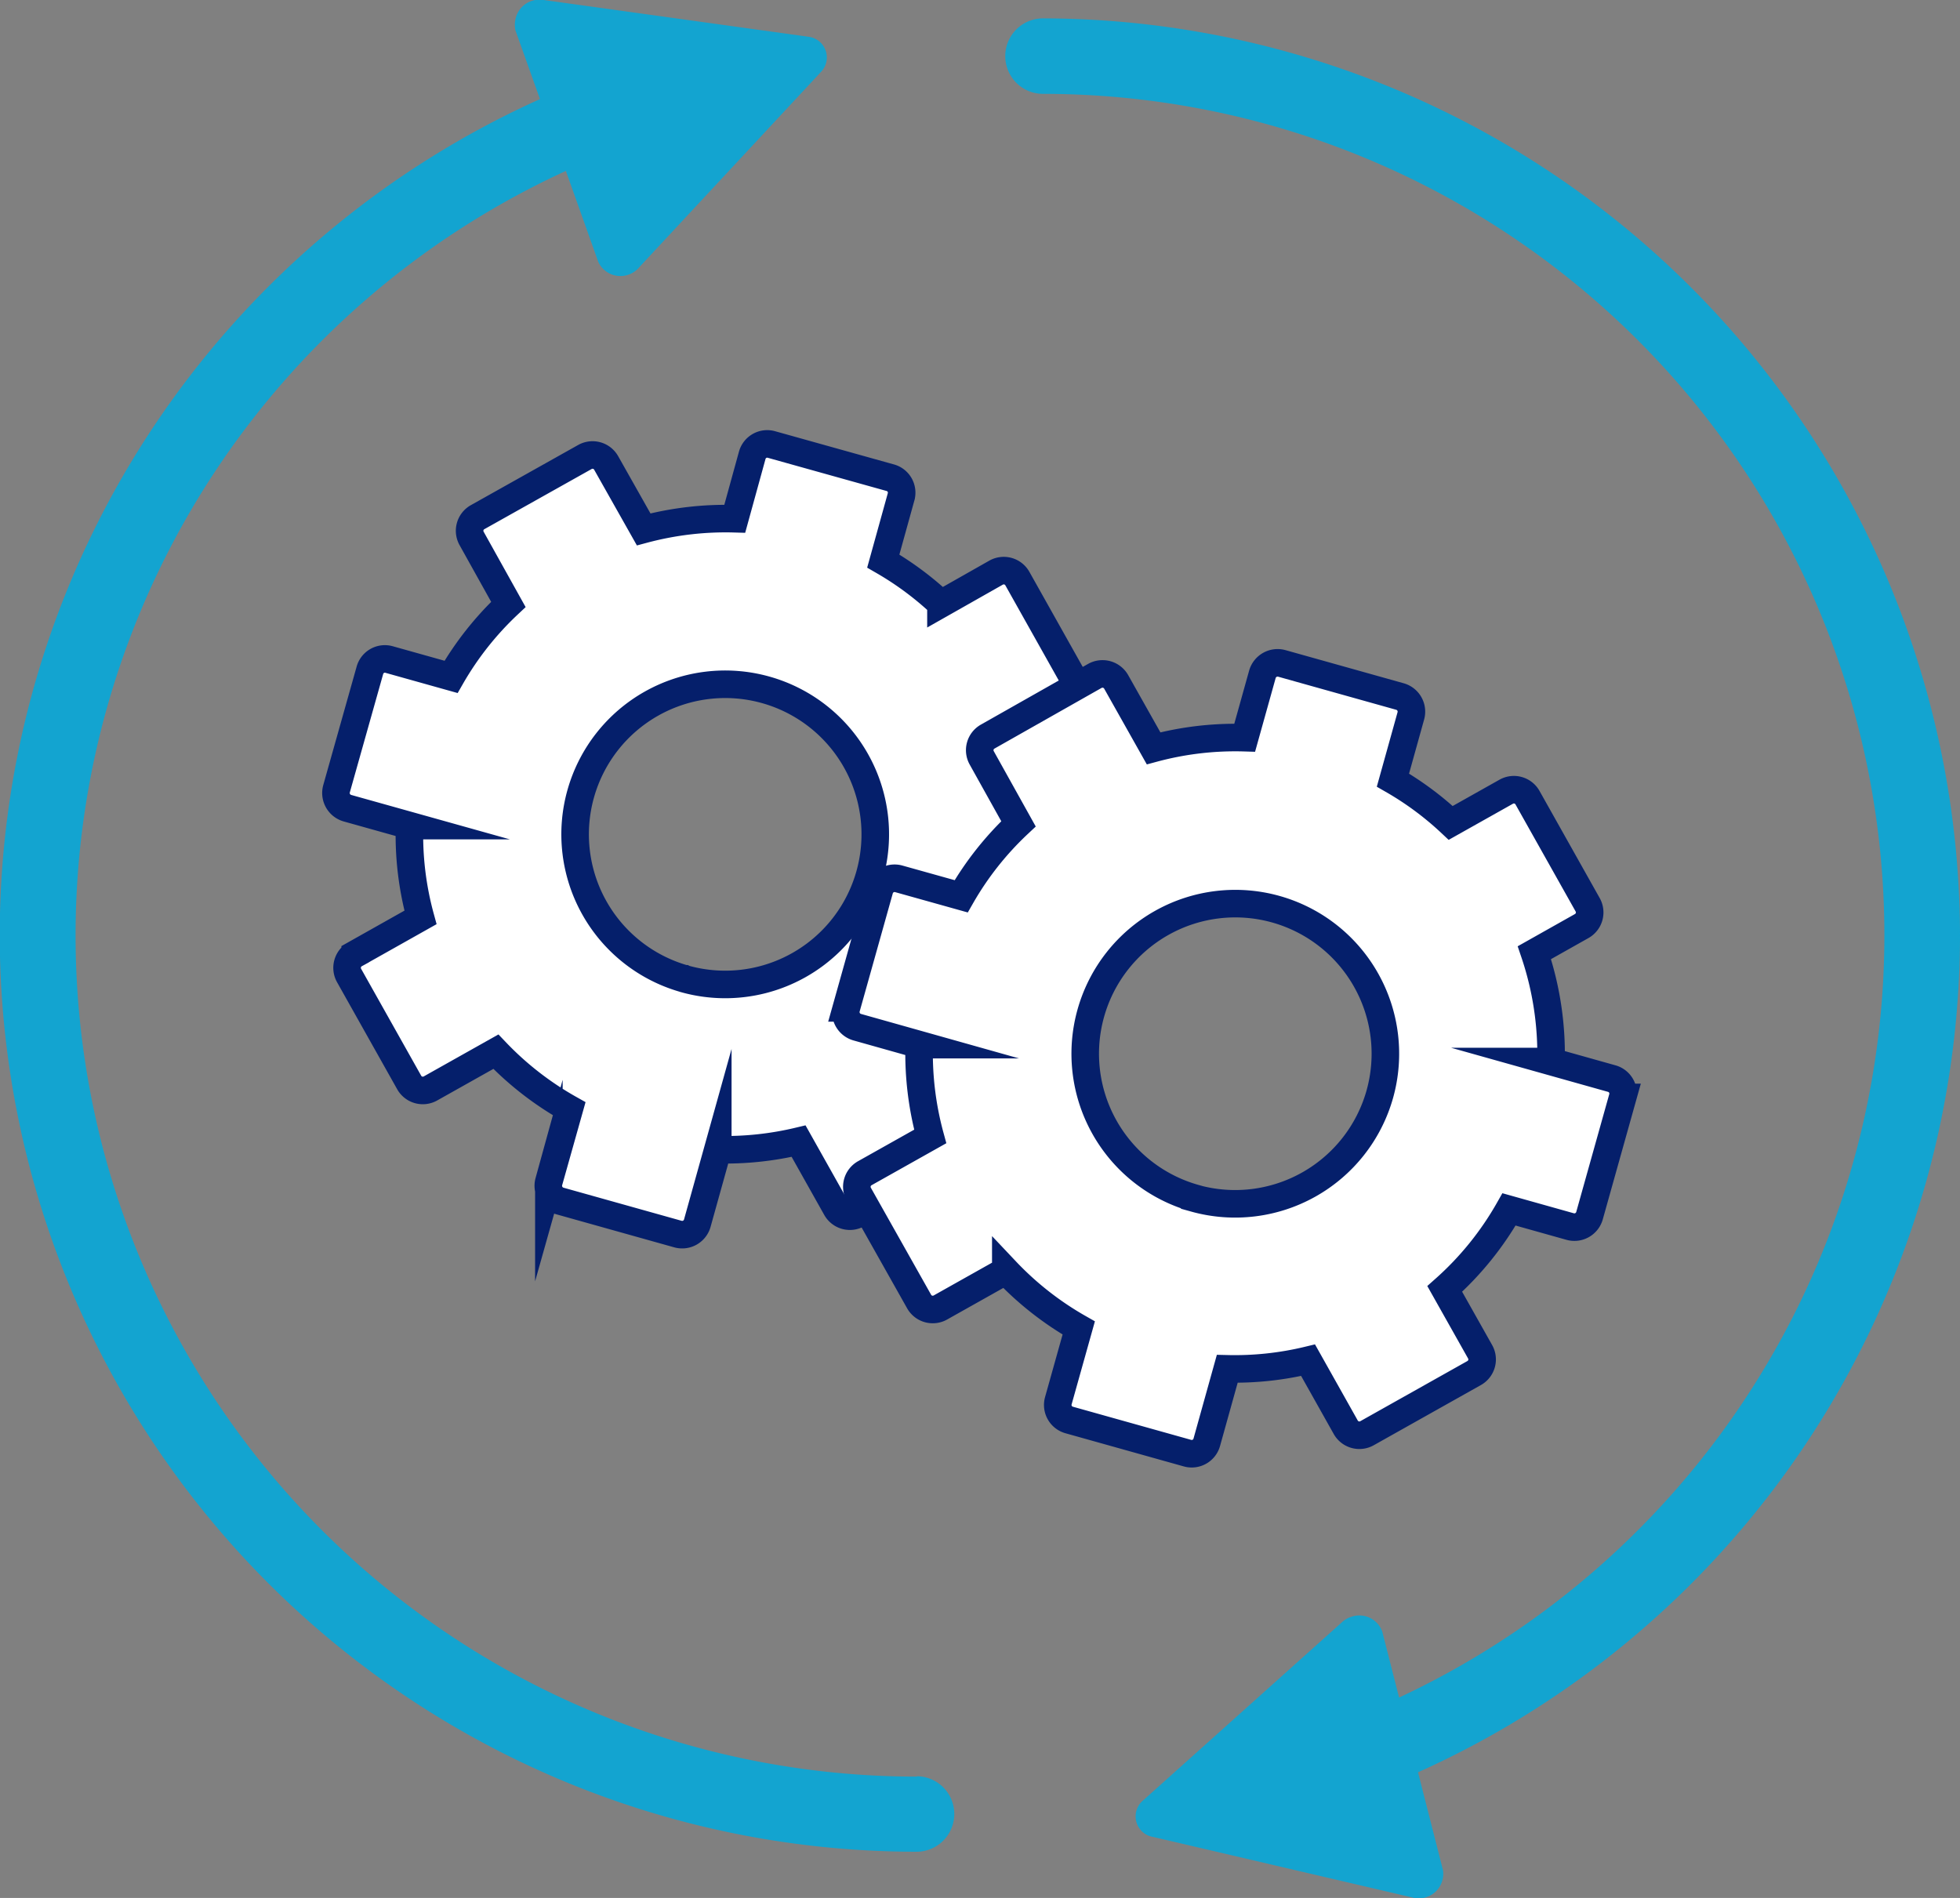 <?xml version="1.0" encoding="UTF-8"?> <svg xmlns="http://www.w3.org/2000/svg" viewBox="0 0 213.4 206.65"><rect x="0" y="0" width="213.4" height="206.65" fill="#808080" stroke="none"/><defs><style>.cls-1{fill:#fff;stroke:#051f6b;stroke-miterlimit:10;stroke-width:3px;}.cls-2{fill:#13a4d0;}</style></defs><g id="Layer_2" data-name="Layer 2"><path class="cls-1" d="M120,93.57l-6.69-1.87a34.19,34.19,0,0,0-1.81-11.86L116.67,77a1.71,1.71,0,0,0,.65-2.33L110.77,63a1.7,1.7,0,0,0-2.32-.65l-6,3.4a34.1,34.1,0,0,0-6.28-4.66l1.94-7A1.69,1.69,0,0,0,96.88,52L84,48.4a1.69,1.69,0,0,0-2.1,1.18L80,56.48a34.57,34.57,0,0,0-9.92,1.16L66,50.41a1.7,1.7,0,0,0-2.32-.65L52,56.31a1.7,1.7,0,0,0-.65,2.32l4,7.18a34.11,34.11,0,0,0-6.24,7.89l-6.78-1.9A1.69,1.69,0,0,0,40.27,73L36.65,85.85A1.72,1.72,0,0,0,37.84,88l6.75,1.89a33.93,33.93,0,0,0,1.19,10l-7.11,4A1.7,1.7,0,0,0,38,106.2l6.55,11.66a1.7,1.7,0,0,0,2.32.65l7.12-4a34.15,34.15,0,0,0,8,6.22l-2.23,7.92a1.72,1.72,0,0,0,1.18,2.11l12.88,3.61a1.71,1.71,0,0,0,2.1-1.19l2.23-8a34.41,34.41,0,0,0,8.8-.93l4.1,7.3a1.7,1.7,0,0,0,2.32.65L105,125.68a1.7,1.7,0,0,0,.65-2.32l-3.84-6.84a34,34,0,0,0,7-8.66l6.66,1.87a1.7,1.7,0,0,0,2.1-1.18l3.61-12.88A1.7,1.7,0,0,0,120,93.57Zm-45.48,13A16.34,16.34,0,1,1,94.69,95.26,16.34,16.34,0,0,1,74.54,106.58Z"></path><path class="cls-1" d="M175.56,117.46l-6.69-1.88a34.41,34.41,0,0,0-1.81-11.85l5.15-2.9a1.7,1.7,0,0,0,.65-2.32l-6.55-11.66A1.7,1.7,0,0,0,164,86.2l-6.05,3.4a33.84,33.84,0,0,0-6.29-4.66l1.95-7a1.71,1.71,0,0,0-1.18-2.1l-12.88-3.61a1.72,1.72,0,0,0-2.1,1.18l-1.93,6.91a34.22,34.22,0,0,0-9.92,1.16l-4.07-7.23a1.71,1.71,0,0,0-2.32-.66L107.54,80.2a1.7,1.7,0,0,0-.65,2.32l4,7.18a33.9,33.9,0,0,0-6.24,7.89l-6.79-1.9a1.7,1.7,0,0,0-2.1,1.18l-3.61,12.87a1.71,1.71,0,0,0,1.18,2.1l6.75,1.9a34.31,34.31,0,0,0,1.2,10l-7.12,4a1.7,1.7,0,0,0-.65,2.32l6.56,11.65a1.7,1.7,0,0,0,2.32.65l7.12-4a34.13,34.13,0,0,0,7.94,6.23l-2.22,7.92a1.7,1.7,0,0,0,1.18,2.1l12.88,3.61a1.7,1.7,0,0,0,2.1-1.18l2.23-8a34,34,0,0,0,8.8-.94l4.1,7.3a1.7,1.7,0,0,0,2.32.65l11.66-6.55a1.7,1.7,0,0,0,.65-2.32l-3.85-6.84a34,34,0,0,0,7-8.66l6.66,1.87a1.71,1.71,0,0,0,2.1-1.18l3.61-12.88A1.7,1.7,0,0,0,175.56,117.46Zm-45.48,13a16.34,16.34,0,1,1,20.15-11.32A16.36,16.36,0,0,1,130.08,130.47Z"></path><path id="Path_1020" data-name="Path 1020" class="cls-2" d="M99.86,193.44A91.59,91.59,0,0,1,61.61,18.61l3.53,9.91a2.66,2.66,0,0,0,3.53,1.29,2.62,2.62,0,0,0,.9-.68L89.34,7.88A2.27,2.27,0,0,0,88,4L59.2,0a2.67,2.67,0,0,0-3.09,2.15,2.86,2.86,0,0,0,0,1.13l2.68,7.51a99.82,99.82,0,0,0,41,190.83,4.11,4.11,0,1,0,0-8.22Z"></path><path id="Path_1021" data-name="Path 1021" class="cls-2" d="M213.4,101.82A100,100,0,0,0,113.56,2a4.11,4.11,0,1,0,0,8.22,91.61,91.61,0,0,1,38.77,174.61l-1.83-7.17a2.65,2.65,0,0,0-3.4-1.61,2.57,2.57,0,0,0-1,.59L124.49,196a2.27,2.27,0,0,0-.34,3.2,2.22,2.22,0,0,0,1.36.8l28.26,6.6a2.66,2.66,0,0,0,3.27-1.86,2.6,2.6,0,0,0,.07-1.11l-2.72-10.66A100,100,0,0,0,213.4,101.82Z"></path></g></svg> 
